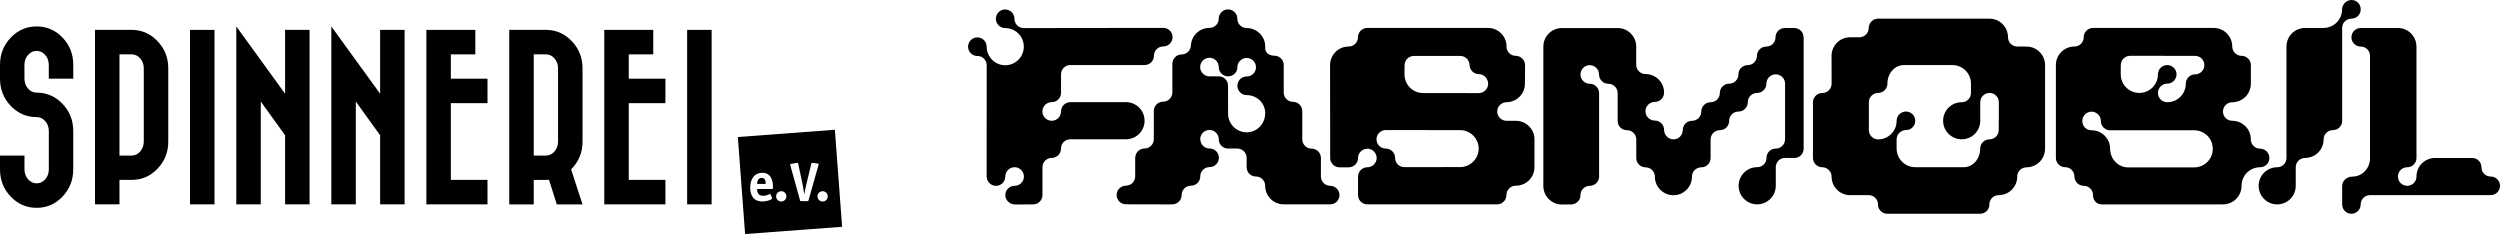 <?xml version="1.0" encoding="UTF-8"?>
<svg xmlns="http://www.w3.org/2000/svg" id="Ebene_2" viewBox="0 0 716.88 67.11">
  <defs>
    <style>.cls-1{stroke-width:0px;}</style>
  </defs>
  <g id="Ebene_2-2">
    <path class="cls-1" d="M10.5,26.56c2.91,0,5.39,1.08,7.44,3.23s3.06,4.75,3.06,7.8v10.97c0,3.05-1.02,5.65-3.06,7.8-2.05,2.15-4.53,3.23-7.44,3.23s-5.39-1.08-7.44-3.23c-2.05-2.15-3.06-4.75-3.06-7.8v-3.95h7.02v3.95c0,1.11.34,2.06,1.02,2.84s1.5,1.17,2.47,1.17,1.79-.39,2.47-1.17,1.02-1.73,1.02-2.84v-10.97c0-1.11-.34-2.06-1.02-2.84s-1.5-1.17-2.47-1.17c-2.91,0-5.39-1.08-7.44-3.23C1.02,28.2,0,25.6,0,22.55v-3.95C0,15.55,1.03,12.95,3.07,10.8c2.05-2.15,4.53-3.22,7.44-3.22s5.39,1.07,7.44,3.22,3.06,4.75,3.06,7.8v3.95h-7.02v-3.95c0-1.11-.34-2.05-1.02-2.83-.68-.78-1.5-1.17-2.47-1.17s-1.79.39-2.47,1.17c-.68.78-1.02,1.72-1.02,2.83v3.95c0,1.11.34,2.06,1.02,2.84s1.5,1.17,2.47,1.17"></path>
    <path class="cls-1" d="M34.26,15.59v29.02h3.49c.97,0,1.79-.4,2.47-1.2s1.01-1.73,1.01-2.81v-21.01c0-1.1-.34-2.05-1.01-2.83-.68-.78-1.5-1.17-2.47-1.17,0,0-3.49,0-3.49,0ZM38.11,8.57c2.81.1,5.2,1.22,7.18,3.36,1.98,2.13,2.96,4.69,2.96,7.67v21.01c0,3.02-1.02,5.6-3.07,7.75-2.04,2.15-4.52,3.22-7.43,3.22h-3.49v7.02h-7.02V8.57h10.87,0Z"></path>
    <rect class="cls-1" x="54.49" y="8.57" width="7.02" height="50.03"></rect>
    <polygon class="cls-1" points="67.76 7.58 81.75 26.88 81.75 8.57 88.77 8.57 88.77 58.6 81.75 58.6 81.75 38.79 74.78 29.11 74.78 58.6 67.76 58.6 67.76 7.58"></polygon>
    <polygon class="cls-1" points="95.01 7.58 109 26.88 109 8.57 116.02 8.57 116.02 58.6 109 58.6 109 38.79 102.03 29.11 102.03 58.6 95.01 58.6 95.01 7.58"></polygon>
    <polygon class="cls-1" points="139.79 51.58 139.79 58.6 129.28 58.6 122.26 58.6 122.26 51.58 122.26 15.59 122.26 8.57 129.28 8.57 136.3 8.57 136.3 15.59 129.28 15.59 129.28 22.56 139.79 22.56 139.79 29.58 129.28 29.58 129.28 51.58 139.79 51.58"></polygon>
    <path class="cls-1" d="M153.05,15.59v29.02h3.49c.97,0,1.79-.4,2.47-1.2s1.01-1.73,1.01-2.81v-21.01c0-1.1-.34-2.05-1.01-2.83-.68-.78-1.5-1.17-2.47-1.17,0,0-3.49,0-3.49,0ZM156.9,8.57c2.81.1,5.2,1.22,7.18,3.36,1.98,2.13,2.96,4.69,2.96,7.67v21.01c0,3.12-1.09,5.78-3.28,7.96l3.28,10.04h-7.38l-2.24-7.07c-.28.03-.55.05-.83.05h-3.54v7.02h-7.02V8.57h10.87Z"></path>
    <polygon class="cls-1" points="190.81 51.58 190.81 58.6 180.3 58.6 173.28 58.6 173.28 51.58 173.28 15.59 173.28 8.57 180.3 8.57 187.32 8.57 187.32 15.59 180.3 15.59 180.3 22.56 190.81 22.56 190.81 29.58 180.3 29.58 180.3 51.58 190.81 51.58"></polygon>
    <rect class="cls-1" x="197.04" y="8.57" width="7.02" height="50.03"></rect>
    <path class="cls-1" d="M235.89,57.79c-.8,0-1.48-.66-1.48-1.48s.68-1.48,1.48-1.48,1.48.66,1.48,1.48-.67,1.48-1.48,1.48M231.52,57.67h-1.78c-.27,0-.3-.04-.34-.27l-2.75-9.91c-.03-.11-.08-.23-.08-.33,0-.11.17-.14.3-.17l1.56-.27c.06,0,.11-.03.23-.03.08,0,.17,0,.24.31l1.33,6.27c.11.5.29,1.67.39,2.39h.03c.1-.71.35-1.88.47-2.39l1.51-6.27c.08-.31.16-.31.24-.31.12,0,.17.03.23.03l1.38.17c.12.03.29.06.29.17,0,.09-.04.22-.08.33l-2.83,10c-.06.22-.08.27-.34.27M224.03,57.78c-.8,0-1.48-.66-1.48-1.48s.69-1.48,1.48-1.48,1.48.66,1.48,1.48-.67,1.48-1.48,1.48M221.3,54.19h-4.2c0,.88.25,1.95,1.72,1.95,1.12,0,1.76-.51,1.98-.51.08,0,.14.06.17.12l.39.94s.04.11.04.17c0,.41-1.56.92-2.79.92-2.06,0-3.49-1.17-3.49-4.04,0-2.49,1.33-4.2,3.42-4.2,2.65,0,3.12,2.38,3.12,4.26,0,.3-.06.39-.36.39M239.4,37.21l-27.82,2.08,2.08,27.82,27.82-2.08s-2.08-27.82-2.08-27.82Z"></path>
    <path class="cls-1" d="M218.43,51c-1.22,0-1.28,1.31-1.33,1.75h2.45c0-.64-.04-1.75-1.12-1.75"></path>
    <path class="cls-1" d="M288.23,2.72h.02-.02ZM333.53,8l-39.97.05c-1.47,0-2.67-1.2-2.67-2.67s-1.19-2.66-2.66-2.67c-1.47,0-2.66,1.2-2.66,2.67s1.2,2.67,2.67,2.67c2.95,0,5.34,2.38,5.34,5.32s-2.37,5.34-5.32,5.34-5.33-2.4-5.33-5.34c0-1.47-1.2-2.65-2.67-2.65s-2.66,1.2-2.66,2.67,1.2,2.67,2.67,2.67v-.02c1.47,0,2.67,1.2,2.67,2.67h0l-.02,31.87c0,1.47,1.21,2.71,2.68,2.71s2.67-1.2,2.67-2.67,1.2-2.67,2.67-2.67h0c1.47,0,2.66,1.2,2.67,2.67,0,1.47-1.2,2.66-2.67,2.66s-2.67,1.2-2.67,2.67,1.3,2.68,2.78,2.68l5.21-.02c1.47,0,2.67-1.2,2.67-2.67v-8h0c0-1.47,1.2-2.67,2.67-2.67s2.64-1.2,2.64-2.67,1.15-2.61,2.58-2.66h16.06c2.95,0,5.33-2.38,5.33-5.32s-2.38-5.33-5.33-5.33h-15.96c-1.47,0-2.67,1.2-2.67,2.67s-1.2,2.67-2.67,2.67-2.67-1.2-2.67-2.67,1.2-2.67,2.67-2.67h0c1.47.01,2.67-1.19,2.67-2.66v-5.31c-.01-1.48,1.19-2.67,2.66-2.67h21.31c1.47,0,2.67-1.19,2.67-2.66s1.2-2.67,2.67-2.67,2.67-1.2,2.67-2.67-1.2-2.66-2.68-2.66M280.27,10.72h0,0ZM629.19,48.01h-18.9c-2.95,0-5.21-2.45-5.21-5.39v.06c0-2.95-2.39-5.33-5.33-5.33h-.05c-1.47,0-2.6-1.19-2.6-2.66s1.19-2.66,2.66-2.67h-.01.02-.01c1.47,0,2.66,1.2,2.66,2.67s1.2,2.67,2.67,2.67h24.1c2.95,0,5.33,2.37,5.33,5.32s-2.4,5.32-5.34,5.32M608.15,18.66c0-1.47,1.19-2.66,2.66-2.66l18.64.02c1.47,0,2.65,1.19,2.66,2.65v-.02.04-.02c-.01,1.47-1.2,2.65-2.66,2.65s-2.67,1.2-2.67,2.67c0,2.95-2.37,5.31-5.31,5.32h-.02.01c-1.48,0-2.66-1.19-2.66-2.66s1.19-2.67,2.66-2.67,2.66-1.19,2.67-2.66c0-1.47-1.2-2.66-2.67-2.66s-2.67,1.19-2.67,2.67c0,2.95-2.39,5.31-5.32,5.32h-.02.01c-2.94-.01-5.33-2.38-5.33-5.32v-2.67h.02ZM648.09,42.63c-1.47,0-2.67-1.2-2.67-2.67h.01c0-2.95-2.39-5.33-5.33-5.33-1.47,0-2.66-1.17-2.66-2.65s1.2-2.66,2.67-2.66c2.95,0,5.33-2.38,5.33-5.33v-5.31c0-1.47-1.2-2.67-2.67-2.67s-2.67-1.2-2.67-2.67c0-2.95-2.38-5.33-5.33-5.33h-34.6c-1.47,0-2.66,1.2-2.66,2.67s-1.19,2.66-2.66,2.66c-2.95,0-5.32,2.38-5.32,5.33v26.61c-.01,1.47,1.18,2.66,2.65,2.66s2.67,1.2,2.67,2.67,1.2,2.67,2.67,2.67h-.01c1.48,0,2.67,1.19,2.67,2.66h-.01c0,1.47,1.01,2.67,2.48,2.67h34.79c2.95,0,5.33-2.38,5.33-5.33s2.38-5.32,5.32-5.32c1.48,0,2.66-1.19,2.66-2.66s-1.18-2.67-2.65-2.67M573.14,34.64v2.66c0,1.48-1.19,2.65-2.66,2.65h.02c-1.47,0-2.67,1.19-2.68,2.66h0c0,2.95-2.09,5.33-4.67,5.33h-13.96c-2.95,0-5.33-2.38-5.33-5.33v-2.64c.01-1.47,1.21-2.67,2.68-2.67s2.66-1.19,2.66-2.66-1.19-2.66-2.66-2.66-2.68,1.2-2.68,2.67c0,2.95-2.37,5.32-5.32,5.32-1.47,0-2.65-1.22-2.64-2.69v.02-7.99c0-1.47,1.2-2.66,2.67-2.66h-.02c1.47,0,2.66-1.19,2.67-2.66,0-2.95,2.11-5.33,4.68-5.33h13.95c2.95,0,5.33,2.38,5.33,5.33v2.66c0,1.47-1.17,2.66-2.65,2.66-2.95,0-5.34,2.39-5.34,5.32s2.4,5.32,5.34,5.32h-.03c2.95,0,5.34-2.37,5.34-5.32v-5.32c0-1.47,1.2-2.66,2.67-2.66s2.66,1.2,2.66,2.67v-.02,5.34h-.03ZM581.13,13.34h-2.66c-1.47.01-2.67-1.19-2.67-2.66h0c0-2.95-2.38-5.33-5.33-5.33h.02-31.95c-1.48,0-2.67,1.2-2.68,2.67h0c0,1.47-1.2,2.67-2.67,2.67h-2.66c-2.95,0-5.33,2.38-5.33,5.33l.02,7.99c0,1.47-1.2,2.66-2.67,2.66s-2.67,1.19-2.68,2.66v-.02,15.98c0,1.47,1.2,2.67,2.67,2.67s2.67,1.2,2.67,2.67c0,2.95,2.38,5.33,5.33,5.33h5.32c1.47,0,2.67,1.2,2.67,2.67h-.02c0,1.47,1.2,2.66,2.67,2.66h26.62c1.47,0,2.67-1.19,2.67-2.66h-.02c0-1.47,1.2-2.67,2.67-2.67,2.95,0,5.33-2.38,5.33-5.33l-.02.03c-.01-1.47,1.19-2.67,2.66-2.68,2.95,0,5.33-2.38,5.33-5.33h.01v-23.97c0-2.95-2.38-5.33-5.33-5.33M424.05,26.7l-15.98-.02c-2.95,0-5.33-2.39-5.33-5.33l.02-2.64c0-1.47,1.2-2.67,2.67-2.67h13.3c1.48,0,2.67,1.2,2.67,2.67v-.13c0,1.47,1.19,2.67,2.66,2.67s2.67,1.32,2.67,2.79c-.03,1.46-1.21,2.65-2.69,2.65M424.02,42.64v-.04c-.02,2.93-2.4,5.31-5.33,5.31h0l-15.99.02c-1.47,0-2.66-1.19-2.66-2.66s-1.19-2.66-2.66-2.66-2.66-1.19-2.66-2.66,1.19-2.66,2.66-2.66l21.42.03h-.11c2.94,0,5.31,2.38,5.33,5.31v-.04.06h0ZM434.66,34.64h-2.65c-1.47,0-2.67-1.19-2.67-2.66s1.2-2.67,2.67-2.67h-.07c2.95.01,5.33-2.38,5.33-5.32l.05-5.31c0-1.47-1.2-2.67-2.67-2.67s-2.67-1.2-2.67-2.67h.03c0-2.95-2.38-5.33-5.33-5.33h-34.61c-1.47,0-2.67,1.19-2.67,2.66s-1.2,2.67-2.67,2.67c-2.95,0-5.33,2.39-5.33,5.33l.03,26.64c0,1.48,1.2,2.67,2.67,2.67h2.65c1.47,0,2.67-1.19,2.67-2.67s1.2-2.67,2.67-2.67,2.66,1.19,2.67,2.66c0,1.47-1.2,2.66-2.67,2.66s-2.67,1.2-2.67,2.67v5.3c0,1.47,1.2,2.67,2.67,2.67h37.21c1.47,0,2.67-1.21,2.67-2.68s1.2-2.67,2.67-2.67h.04c2.95,0,5.33-2.38,5.33-5.32v-7.97c0-2.93-2.38-5.32-5.33-5.32M362.78,32.56c0,2.95-2.35,5.38-5.29,5.38s-5.33-2.38-5.33-5.33l-.02-8.06c0-1.47-1.19-2.66-2.66-2.66h-2.66c-1.47,0-2.67-1.17-2.67-2.65s1.19-2.66,2.66-2.67h.02-.01c1.48,0,2.66,1.2,2.66,2.67s1.2,2.65,2.67,2.65,2.67-1.13,2.67-2.6,1.2-2.67,2.67-2.67,2.66,1.19,2.67,2.66h0c0,1.47-1.2,2.65-2.67,2.65s-2.67,1.2-2.67,2.67,1.2,2.67,2.67,2.67c2.95,0,5.32,2.31,5.32,5.26v.02h-.03ZM344.16,39.93c0-1.47,1.2-2.67,2.67-2.67h-.02c1.47,0,2.67,1.2,2.67,2.67s1.2,2.67,2.67,2.67h2.65c1.47,0,2.67,1.17,2.67,2.65v2.7c0,1.47,1.19,2.66,2.66,2.66s2.66,1.19,2.66,2.66c0,2.95,2.38,5.33,5.33,5.33h13.29s0,.01,0,.01c1.48,0,2.68-1.2,2.68-2.67s-1.2-2.67-2.67-2.67h.02c-1.48,0-2.67-1.2-2.67-2.67v-5.32c0-1.47-1.19-2.66-2.67-2.66s-2.67-1.2-2.67-2.67v-8.08c0-1.47-1.2-2.67-2.67-2.67h.02c-1.47,0-2.67-1.2-2.67-2.67v-7.9h0c0-1.47-1.2-2.66-2.67-2.66h.02c-1.47,0-2.67-.76-2.67-2.24l.02-.36c0-2.95-2.39-5.33-5.33-5.33-1.47,0-2.67-1.19-2.67-2.67s-1.2-2.67-2.67-2.67-2.67,1.2-2.67,2.67-1.19,2.63-2.66,2.63c-2.95,0-5.33,2.39-5.33,5.33l.02-.39c0,1.47-1.2,2.67-2.67,2.67h.02c-1.47,0-2.67,1.2-2.67,2.67h0v8.21c0,1.48-1.2,2.67-2.67,2.67h.02c-1.47,0-2.67,1.2-2.67,2.67v8.08c0,1.47-1.2,2.67-2.67,2.67h.02c-1.47,0-2.67,1.2-2.67,2.67h-.02v5.32c0,1.47-1.19,2.67-2.67,2.67h.02c-1.48,0-2.67,1.2-2.67,2.67s1.2,2.67,2.67,2.67l13.29.03v-.02c1.48,0,2.68-1.2,2.68-2.67s1.2-2.67,2.67-2.67,2.67-1.2,2.67-2.67,1.2-2.67,2.67-2.67,2.67-1.2,2.67-2.67h0c0-1.47-1.2-2.66-2.67-2.66-1.47.02-2.65-1.18-2.65-2.65M692.93,13.35v31.95c0,1.47-1.19,2.66-2.66,2.66s-2.66,1.19-2.66,2.66,1.19,2.66,2.66,2.66,2.66-1.19,2.66-2.66c0-2.95,2.37-5.32,5.32-5.32h10.67c1.47,0,2.64,1.19,2.64,2.67s1.19,2.65,2.66,2.65,2.66,1.19,2.66,2.66-1.19,2.67-2.66,2.67h-34.62c-1.47,0-2.67,1.2-2.67,2.67s-1.2,2.67-2.67,2.67-2.64-1.19-2.64-2.67v-5.32c0-1.47,1.4-2.66,2.87-2.66,2.95,0,5.12-2.38,5.12-5.32v-29.31c0-1.48-1.19-2.66-2.66-2.66s-2.67-1.19-2.67-2.66,1.2-2.67,2.67-2.67h10.65c2.93,0,5.32,2.39,5.32,5.33M671.59,2.69c0,2.95-2.38,5.33-5.33,5.33h-5.28c-2.95,0-5.33,2.38-5.33,5.33v31.95c0,1.47-1.19,2.66-2.66,2.66-2.95,0-5.32,2.38-5.32,5.32s2.38,5.33,5.32,5.33,5.32-2.39,5.32-5.33v-5.32c0-1.47,1.2-2.67,2.67-2.67,2.95,0,5.32-2.37,5.32-5.32,0-1.47,1.19-2.66,2.66-2.66s2.66-1.19,2.66-2.66V8.01c0-1.47,1.19-2.66,2.66-2.66s2.66-1.19,2.66-2.66-1.13-2.69-2.6-2.69-2.74,1.23-2.74,2.7M517.2,10.67h0v31.95c0,1.48-1.19,2.69-2.66,2.69l-2.69-.03c-1.47,0-2.64,1.19-2.64,2.66v5.32c0,2.95-2.41,5.34-5.37,5.34h.04c-2.95,0-5.33-2.39-5.33-5.34h0c0-2.93,2.38-5.32,5.33-5.32,1.47,0,2.67-1.19,2.67-2.67s1.17-2.66,2.64-2.66,2.68-1.19,2.68-2.66v-15.97c0-1.47-1.21-2.67-2.68-2.67s-2.67,1.2-2.67,2.67-1.2,2.67-2.67,2.67-2.67,1.2-2.67,2.67-1.2,2.67-2.67,2.67-2.67,1.19-2.67,2.67-1.2,2.67-2.67,2.67-2.65,1.19-2.65,2.66v5.32c0,1.48-1.2,2.67-2.67,2.67s-2.67,1.19-2.67,2.66c0,2.95-2.37,5.34-5.31,5.34s-5.33-2.38-5.33-5.33c0-1.48-1.2-2.67-2.67-2.67s-2.66-1.19-2.66-2.66v-5.34c0-1.47-1.2-2.65-2.67-2.65s-2.67-1.15-2.67-2.63v-8.01c0-1.47-1.2-2.67-2.67-2.67s-2.67-1.2-2.67-2.67-1.2-2.67-2.67-2.67h.02c-1.47,0-2.67,1.2-2.67,2.67s1.2,2.67,2.67,2.67,2.67,1.2,2.67,2.67v2.65h0,0v21.27c0,1.47-1.2,2.67-2.67,2.67s-2.67,1.2-2.67,2.67-1.2,2.67-2.67,2.67l-2.65.02c-2.95,0-5.33-2.39-5.33-5.33V13.37c0-2.95,2.38-5.33,5.33-5.33h15.97c2.95,0,5.33,2.39,5.33,5.33v5.19c0,1.47,1.19,2.67,2.66,2.67,2.95,0,5.33,2.38,5.33,5.33,0,1.47-1.2,2.67-2.67,2.67s-2.67,1.2-2.67,2.67,1.2,2.67,2.67,2.67,2.67,1.2,2.67,2.67,1.21,2.72,2.69,2.72,2.66-1.19,2.66-2.66,1.19-2.66,2.66-2.66,2.66-1.19,2.66-2.66,1.19-2.66,2.66-2.66,2.66-1.19,2.66-2.66,1.19-2.66,2.66-2.66,2.66-1.19,2.66-2.66,1.19-2.66,2.66-2.66,2.66-1.19,2.66-2.66,1.19-2.66,2.66-2.66,2.66-1.19,2.66-2.66,1.19-2.66,2.66-2.66h2.66c1.54-.02,2.72,1.17,2.72,2.64"></path>
  </g>
</svg>
